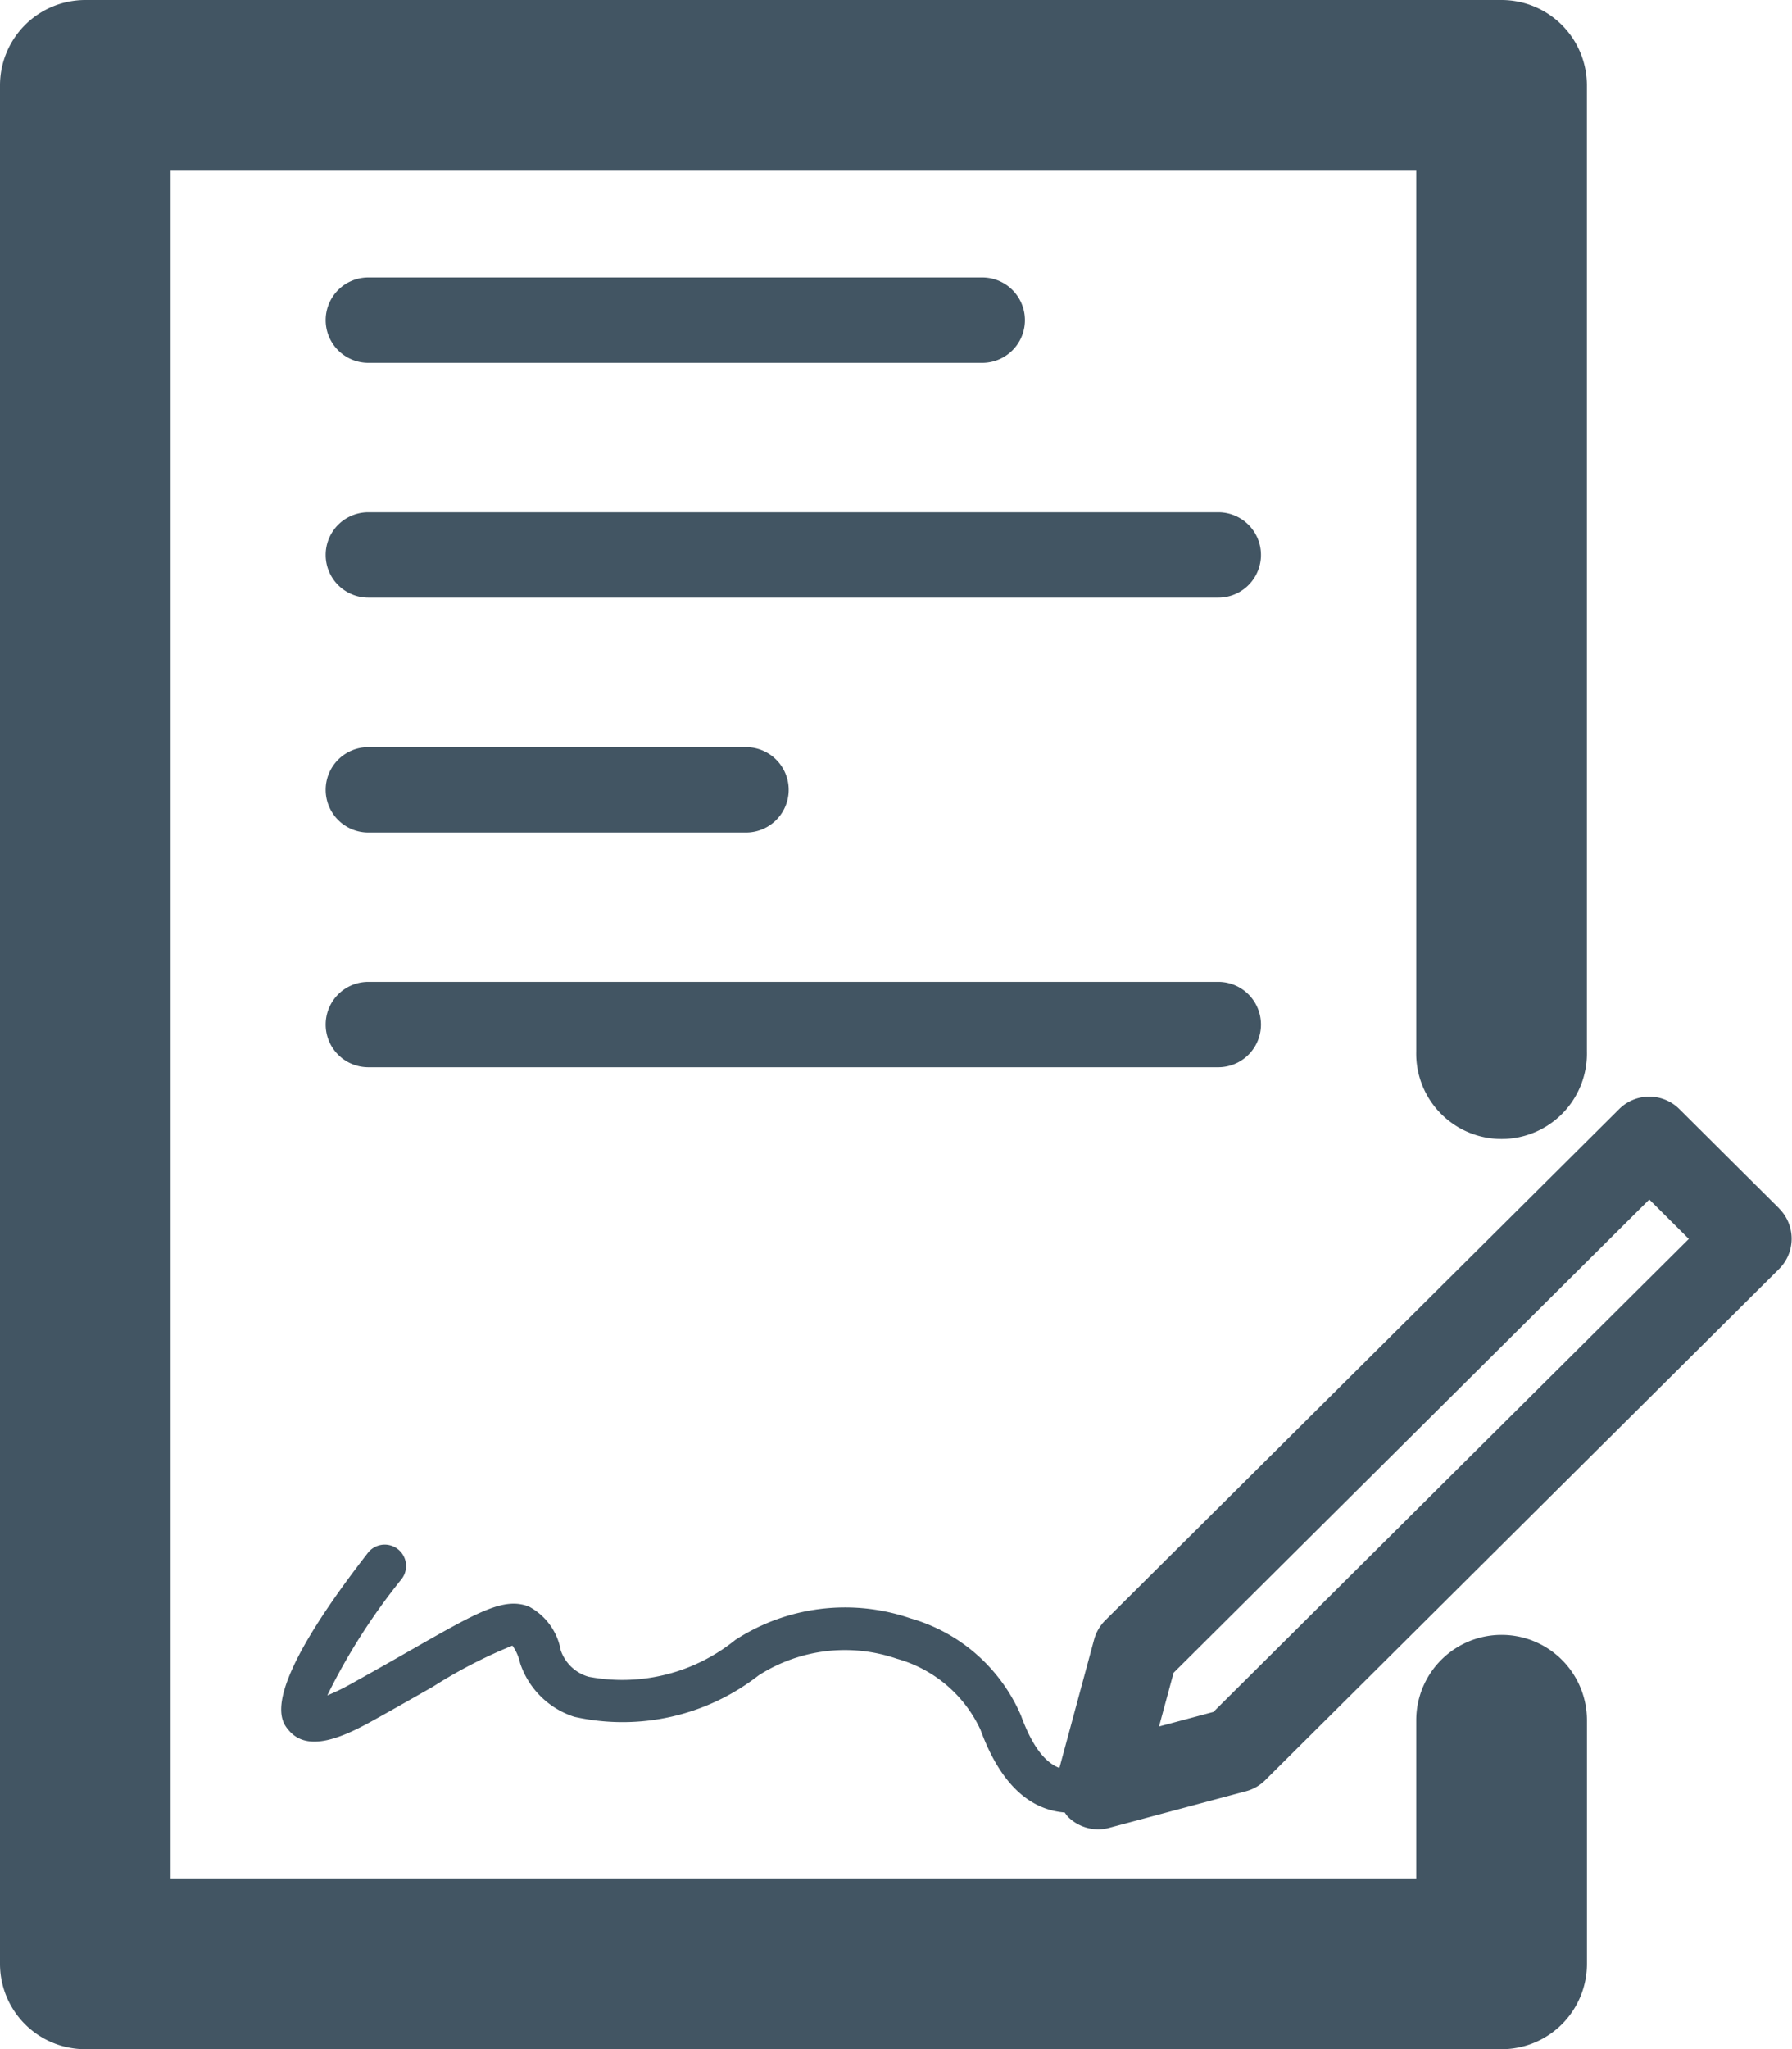 <svg id="letter" xmlns="http://www.w3.org/2000/svg" width="34.999" height="40" viewBox="0 0 34.999 40">
  <path id="Path_13391" data-name="Path 13391" d="M640.586,1641.776l-1.954-1.944a.832.832,0,0,0-1.176,0l-10.037,9.98a.842.842,0,0,0-.217.373l-.678,2.508c-.261-.1-.517-.383-.752-1.027a3.352,3.352,0,0,0-2.155-1.893,3.939,3.939,0,0,0-3.422.42,3.51,3.51,0,0,1-2.868.719.811.811,0,0,1-.543-.517,1.207,1.207,0,0,0-.622-.853c-.482-.186-.974.091-2.285.839-.334.191-.724.413-1.18.666a4.337,4.337,0,0,1-.472.23,12.117,12.117,0,0,1,1.439-2.256.417.417,0,1,0-.658-.511c-2.133,2.748-1.694,3.261-1.529,3.453.366.427,1.027.144,1.625-.187.459-.254.852-.479,1.189-.671a9.518,9.518,0,0,1,1.55-.8.926.926,0,0,1,.15.341,1.642,1.642,0,0,0,1.058,1.048,4.323,4.323,0,0,0,3.6-.808,3.121,3.121,0,0,1,2.7-.325,2.555,2.555,0,0,1,1.634,1.387c.431,1.177,1.052,1.568,1.645,1.615a.774.774,0,0,0,.063.083.836.836,0,0,0,.59.245.8.8,0,0,0,.215-.029l2.674-.715a.836.836,0,0,0,.372-.214l10.037-9.98a.833.833,0,0,0,0-1.182Zm-11.054,9.823-1.062.284.284-1.048,9.291-9.238.772.769Z" transform="translate(-605.833 -1618.182)" fill="#425563"/>
  <path id="Path_13392" data-name="Path 13392" d="M634.06,1645.814a1.667,1.667,0,0,0-1.667,1.667v3.087H608.066v-33.333h24.327v17.192a1.667,1.667,0,1,0,3.333,0v-18.859a1.667,1.667,0,0,0-1.667-1.667H606.4a1.667,1.667,0,0,0-1.667,1.667v36.667a1.667,1.667,0,0,0,1.667,1.667h27.66a1.667,1.667,0,0,0,1.667-1.667v-4.753A1.667,1.667,0,0,0,634.06,1645.814Z" transform="translate(-604.733 -1613.901)" fill="#425563"/>
  <path id="Path_13393" data-name="Path 13393" d="M613.2,1622.068H625.19a.833.833,0,0,0,0-1.667H613.2a.833.833,0,0,0,0,1.667Z" transform="translate(-606.006 -1614.985)" fill="#425563"/>
  <path id="Path_13394" data-name="Path 13394" d="M629.8,1625.9H613.2a.833.833,0,1,0,0,1.667h16.6a.833.833,0,1,0,0-1.667Z" transform="translate(-606.006 -1615.901)" fill="#425563"/>
  <path id="Path_13395" data-name="Path 13395" d="M613.2,1633.068h7.376a.833.833,0,1,0,0-1.667H613.2a.833.833,0,1,0,0,1.667Z" transform="translate(-606.006 -1616.817)" fill="#425563"/>
  <path id="Path_13396" data-name="Path 13396" d="M613.2,1638.568h16.6a.833.833,0,0,0,0-1.667H613.2a.833.833,0,0,0,0,1.667Z" transform="translate(-606.006 -1617.735)" fill="#425563"/>
</svg>
